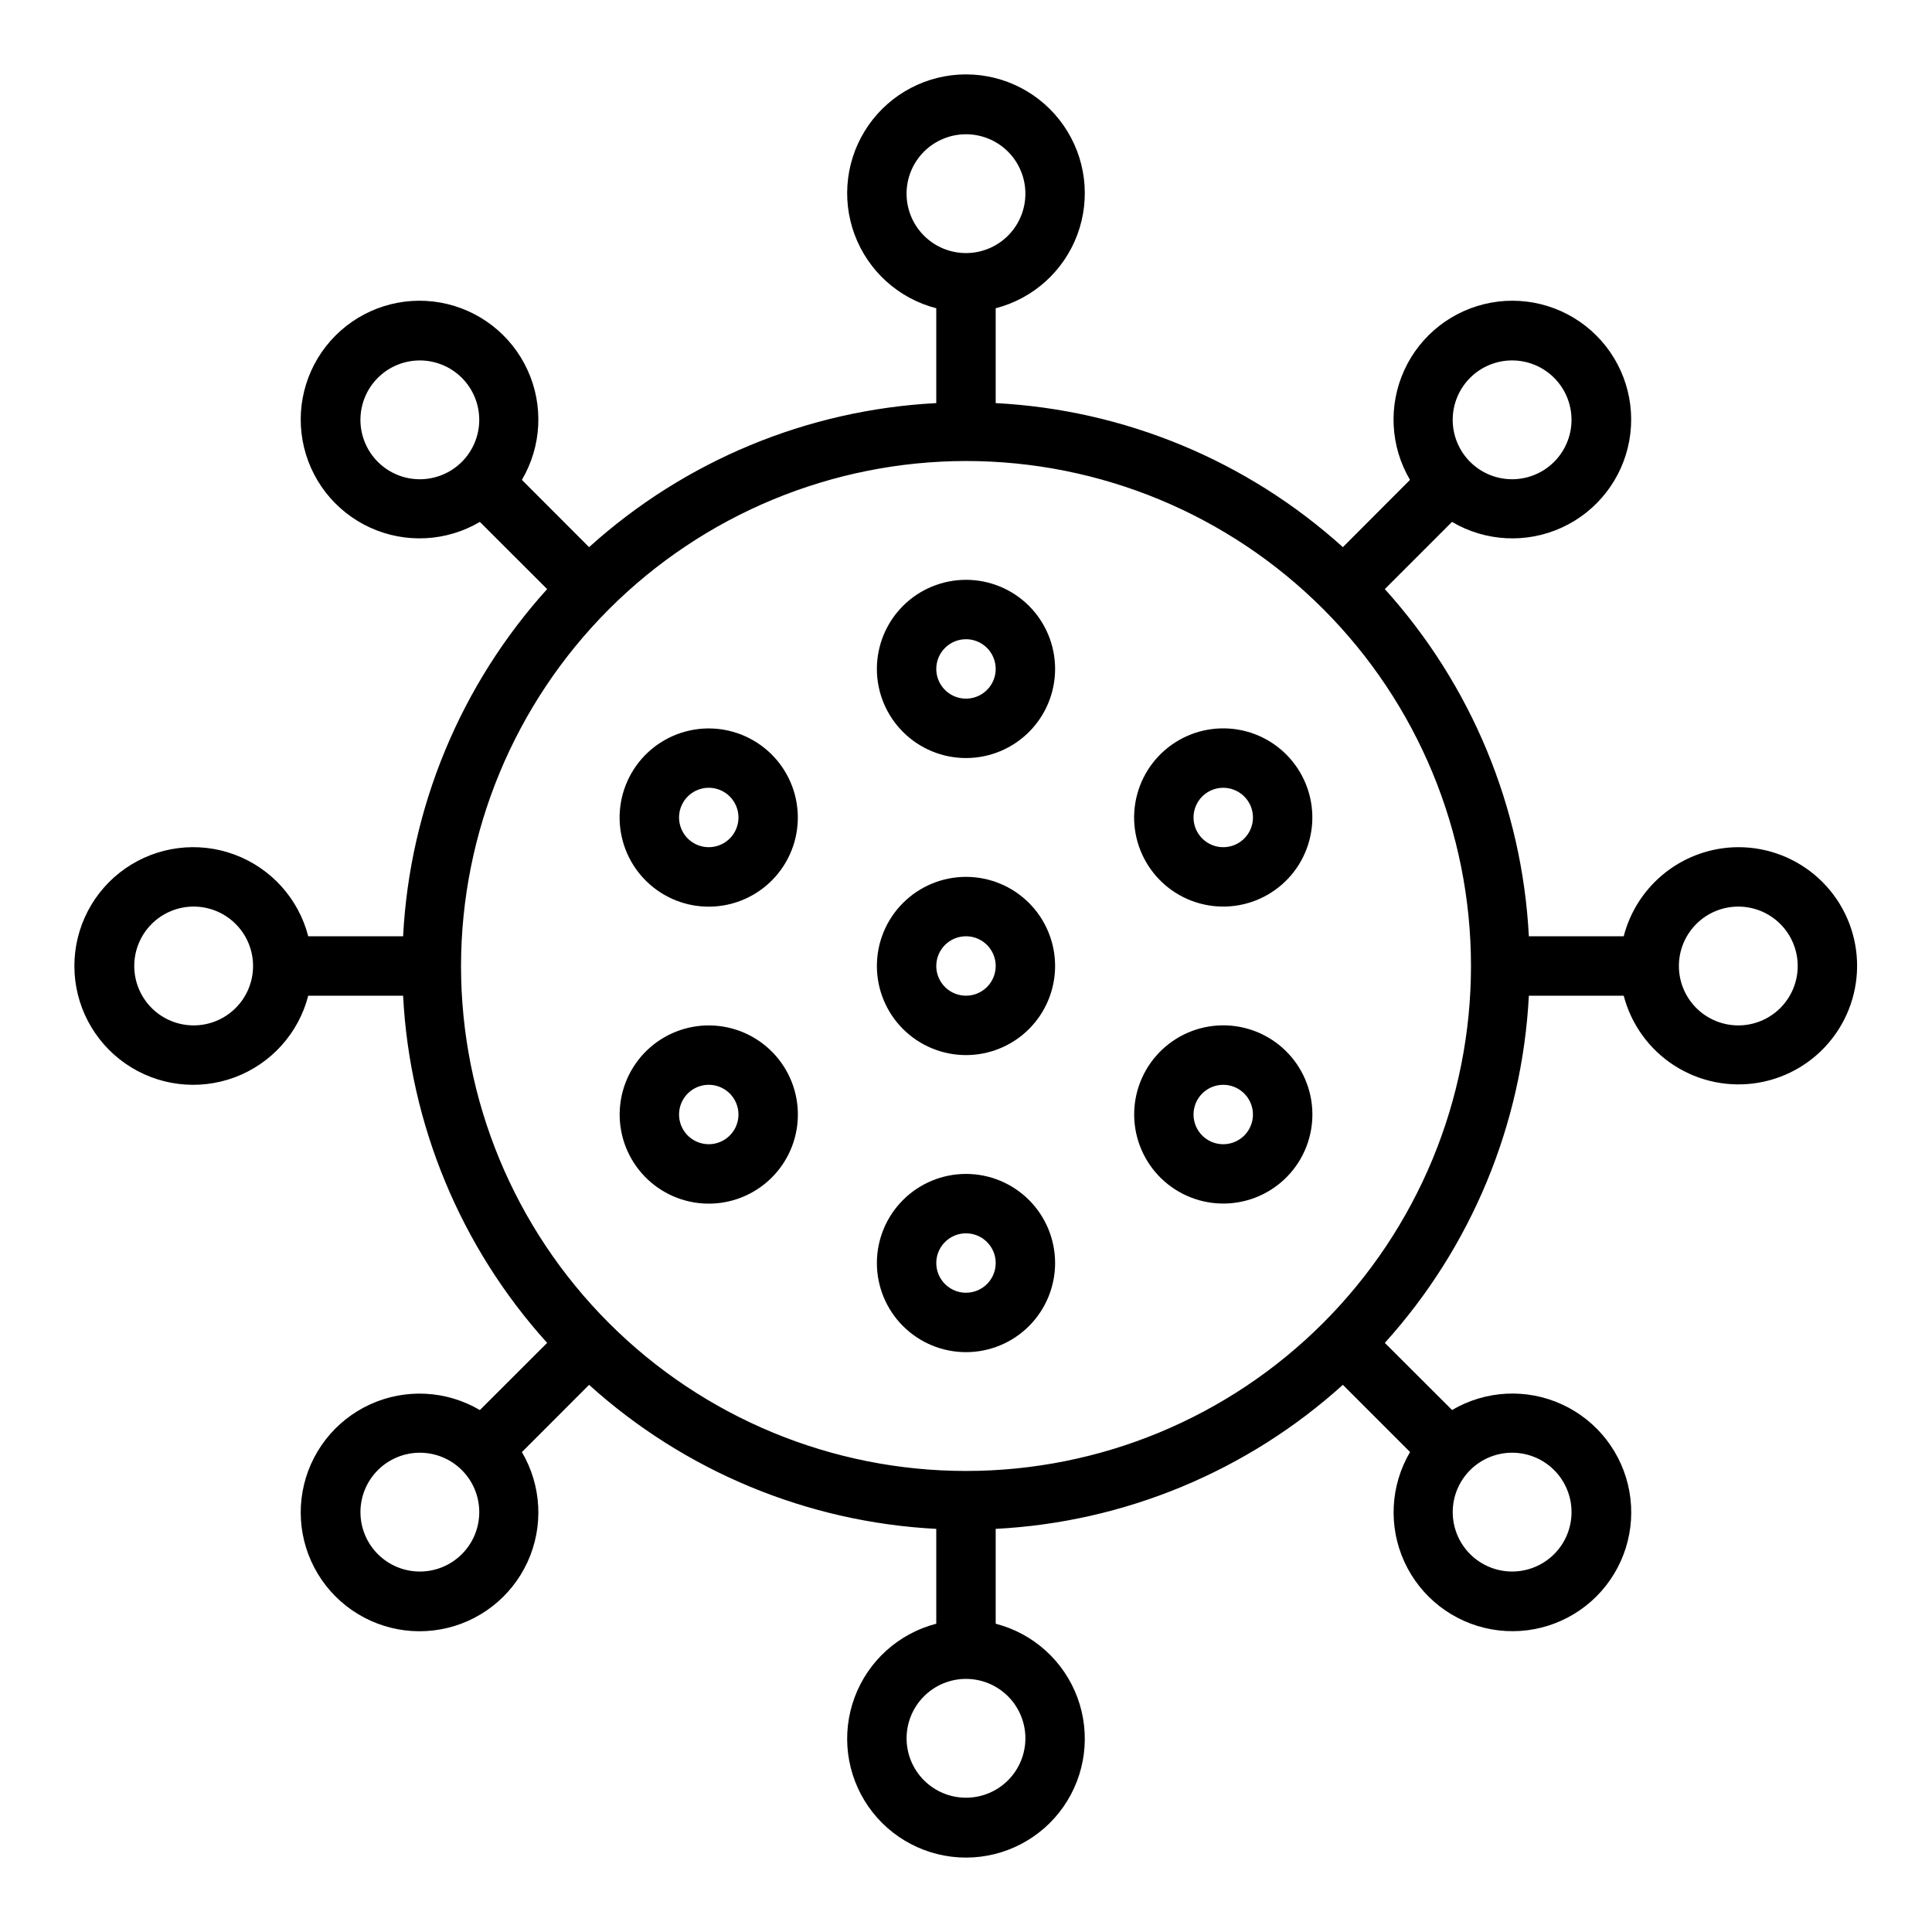 <?xml version="1.0" encoding="UTF-8"?>
<!-- The Best Svg Icon site in the world: iconSvg.co, Visit us! https://iconsvg.co -->
<svg fill="#000000" width="800px" height="800px" version="1.1" viewBox="144 144 512 512" xmlns="http://www.w3.org/2000/svg">
 <g>
  <path d="m604.67 368.51c-6.961 0.023-13.719 2.356-19.211 6.629-5.496 4.273-9.422 10.246-11.16 16.984h-25.137c-1.766-34.145-15.246-66.637-38.172-92.008l17.805-17.805h0.004c8.879 5.234 19.758 5.793 29.125 1.492 9.367-4.297 16.039-12.91 17.859-23.055 1.82-10.145-1.438-20.539-8.727-27.828-7.289-7.289-17.684-10.547-27.828-8.727-10.145 1.82-18.758 8.492-23.055 17.859-4.301 9.367-3.742 20.246 1.492 29.125l-17.789 17.824c-25.371-22.922-57.863-36.402-92.008-38.172v-25.137c9.98-2.574 18.066-9.875 21.652-19.539 3.582-9.664 2.211-20.469-3.676-28.93-5.887-8.461-15.543-13.508-25.848-13.508-10.309 0-19.965 5.047-25.852 13.508-5.883 8.461-7.258 19.266-3.672 28.93 3.582 9.664 11.672 16.965 21.648 19.539v25.137c-34.145 1.77-66.637 15.25-92.008 38.172l-17.805-17.824c5.234-8.879 5.793-19.758 1.492-29.125-4.297-9.367-12.91-16.039-23.055-17.859-10.145-1.82-20.539 1.438-27.828 8.727s-10.547 17.684-8.727 27.828c1.82 10.145 8.492 18.758 17.859 23.055 9.367 4.301 20.246 3.742 29.125-1.492l17.824 17.805c-22.922 25.371-36.402 57.863-38.172 92.008h-25.137c-2.574-9.977-9.875-18.066-19.539-21.648-9.664-3.586-20.469-2.211-28.93 3.672-8.461 5.887-13.508 15.543-13.508 25.852 0 10.305 5.047 19.961 13.508 25.848 8.461 5.887 19.266 7.258 28.93 3.676 9.664-3.586 16.965-11.672 19.539-21.652h25.137c1.77 34.145 15.25 66.637 38.172 92.008l-17.824 17.805c-8.879-5.234-19.758-5.793-29.125-1.492-9.367 4.297-16.039 12.91-17.859 23.055-1.82 10.145 1.438 20.539 8.727 27.828 7.289 7.289 17.684 10.551 27.828 8.727 10.145-1.82 18.758-8.492 23.055-17.859 4.301-9.367 3.742-20.246-1.492-29.125l17.805-17.824c25.371 22.926 57.863 36.406 92.008 38.172v25.137c-9.977 2.578-18.066 9.875-21.648 19.539-3.586 9.664-2.211 20.469 3.672 28.93 5.887 8.465 15.543 13.508 25.852 13.508 10.305 0 19.961-5.043 25.848-13.508 5.887-8.461 7.258-19.266 3.676-28.93-3.586-9.664-11.672-16.961-21.652-19.539v-25.137c34.145-1.766 66.637-15.246 92.008-38.172l17.805 17.805v0.004c-5.234 8.879-5.793 19.758-1.492 29.125 4.297 9.367 12.91 16.039 23.055 17.859 10.145 1.82 20.539-1.438 27.828-8.727 7.289-7.289 10.551-17.684 8.727-27.828-1.82-10.145-8.492-18.758-17.859-23.055-9.367-4.301-20.246-3.742-29.125 1.492l-17.824-17.789c22.926-25.371 36.406-57.863 38.172-92.008h25.137c1.988 7.621 6.762 14.223 13.383 18.488 6.621 4.269 14.602 5.898 22.367 4.562 7.762-1.336 14.742-5.539 19.555-11.777 4.812-6.234 7.106-14.051 6.43-21.898-0.676-7.852-4.277-15.16-10.082-20.48-5.809-5.32-13.406-8.266-21.281-8.254zm-409.35 47.23c-4.176 0-8.18-1.66-11.133-4.609-2.949-2.953-4.609-6.957-4.609-11.133s1.66-8.18 4.609-11.133c2.953-2.953 6.957-4.613 11.133-4.613s8.184 1.66 11.133 4.613c2.953 2.953 4.613 6.957 4.613 11.133s-1.66 8.18-4.613 11.133c-2.949 2.949-6.957 4.609-11.133 4.609zm338.27-171.61c2.953-2.953 6.957-4.613 11.133-4.613 4.176 0 8.184 1.656 11.133 4.609 2.953 2.953 4.613 6.957 4.613 11.133s-1.66 8.184-4.613 11.137c-2.949 2.949-6.957 4.609-11.133 4.609-4.176 0-8.18-1.66-11.133-4.613-2.949-2.953-4.609-6.957-4.609-11.133 0-4.172 1.66-8.176 4.609-11.129zm-149.34-48.809c0-4.176 1.66-8.18 4.613-11.133 2.953-2.949 6.957-4.609 11.133-4.609s8.18 1.66 11.133 4.609c2.949 2.953 4.609 6.957 4.609 11.133s-1.66 8.184-4.609 11.133c-2.953 2.953-6.957 4.613-11.133 4.613s-8.18-1.66-11.133-4.613c-2.953-2.949-4.613-6.957-4.613-11.133zm-140.12 71.078c-2.953-2.953-4.613-6.957-4.613-11.133s1.656-8.18 4.609-11.133 6.957-4.613 11.133-4.613 8.184 1.66 11.137 4.613c2.949 2.953 4.609 6.957 4.609 11.133s-1.66 8.18-4.613 11.133-6.957 4.609-11.133 4.609c-4.172 0-8.176-1.656-11.129-4.609zm155.87-0.227c35.492 0 69.531 14.098 94.625 39.195 25.098 25.098 39.199 59.137 39.199 94.629s-14.102 69.531-39.199 94.625c-25.094 25.098-59.133 39.199-94.625 39.199s-69.531-14.102-94.629-39.199c-25.098-25.094-39.195-59.133-39.195-94.625 0.039-35.48 14.148-69.496 39.238-94.586 25.09-25.09 59.105-39.199 94.586-39.238zm-133.6 289.69c-2.953 2.953-6.957 4.613-11.133 4.613s-8.18-1.656-11.133-4.609c-2.953-2.953-4.613-6.957-4.613-11.133s1.66-8.18 4.613-11.133c2.953-2.953 6.957-4.613 11.133-4.613s8.18 1.66 11.133 4.613c2.953 2.953 4.609 6.957 4.609 11.133s-1.656 8.18-4.609 11.129zm149.34 48.809c0 4.176-1.66 8.18-4.609 11.133-2.953 2.953-6.957 4.609-11.133 4.609s-8.18-1.656-11.133-4.609c-2.953-2.953-4.613-6.957-4.613-11.133s1.66-8.18 4.613-11.133c2.953-2.953 6.957-4.613 11.133-4.613s8.18 1.66 11.133 4.613c2.949 2.953 4.609 6.957 4.609 11.133zm140.12-71.078c2.953 2.953 4.613 6.957 4.613 11.133 0 4.176-1.656 8.184-4.609 11.133-2.953 2.953-6.957 4.613-11.133 4.613s-8.18-1.66-11.133-4.613c-2.953-2.949-4.613-6.957-4.613-11.133 0-4.176 1.66-8.18 4.613-11.133 2.953-2.949 6.957-4.609 11.133-4.609s8.18 1.66 11.129 4.609zm48.809-117.85c-4.176 0-8.18-1.66-11.133-4.609-2.953-2.953-4.613-6.957-4.613-11.133s1.66-8.18 4.613-11.133c2.953-2.953 6.957-4.613 11.133-4.613s8.18 1.66 11.133 4.613c2.953 2.953 4.609 6.957 4.609 11.133s-1.656 8.18-4.609 11.133c-2.953 2.949-6.957 4.609-11.133 4.609z"/>
  <path d="m400 344.89c6.262 0 12.27-2.488 16.699-6.918 4.426-4.43 6.914-10.434 6.914-16.699 0-6.262-2.488-12.27-6.914-16.699-4.43-4.43-10.438-6.914-16.699-6.914-6.266 0-12.273 2.484-16.699 6.914-4.43 4.43-6.918 10.438-6.918 16.699 0 6.266 2.488 12.27 6.918 16.699 4.426 4.43 10.434 6.918 16.699 6.918zm0-31.488c3.184 0 6.055 1.918 7.269 4.859 1.219 2.941 0.547 6.328-1.703 8.578-2.254 2.254-5.641 2.926-8.582 1.707s-4.859-4.09-4.859-7.273c0-4.348 3.527-7.871 7.875-7.871z"/>
  <path d="m352.28 372.45c3.129-5.426 3.969-11.871 2.344-17.918-1.621-6.047-5.582-11.199-11.008-14.328-5.426-3.129-11.867-3.977-17.918-2.352-6.047 1.621-11.203 5.578-14.332 11.004-3.133 5.422-3.981 11.867-2.359 17.914 1.621 6.051 5.578 11.207 11 14.34 5.426 3.137 11.879 3.984 17.93 2.359 6.055-1.625 11.215-5.586 14.344-11.02zm-27.27-15.742c1.594-2.758 4.691-4.285 7.848-3.871 3.156 0.418 5.75 2.695 6.574 5.769 0.824 3.074-0.285 6.344-2.812 8.281-2.523 1.938-5.969 2.164-8.727 0.574-3.766-2.176-5.055-6.988-2.883-10.754z"/>
  <path d="m352.28 427.55c-3.133-5.422-8.289-9.379-14.336-11-6.051-1.621-12.496-0.77-17.918 2.359-5.422 3.129-9.383 8.285-11.004 14.332-1.621 6.051-0.777 12.496 2.352 17.918 3.129 5.426 8.281 9.387 14.328 11.012 6.051 1.625 12.496 0.781 17.918-2.348 5.434-3.129 9.398-8.289 11.02-14.34 1.625-6.055 0.777-12.508-2.359-17.934zm-27.27 15.742c-1.59-2.754-1.363-6.199 0.574-8.727s5.207-3.637 8.281-2.812c3.078 0.824 5.352 3.422 5.769 6.578 0.414 3.156-1.113 6.25-3.871 7.844-3.766 2.172-8.578 0.883-10.754-2.883z"/>
  <path d="m400 455.1c-6.266 0-12.273 2.488-16.699 6.918-4.43 4.43-6.918 10.438-6.918 16.699s2.488 12.27 6.918 16.699c4.426 4.43 10.434 6.918 16.699 6.918 6.262 0 12.27-2.488 16.699-6.918 4.426-4.43 6.914-10.438 6.914-16.699s-2.488-12.27-6.914-16.699c-4.43-4.43-10.438-6.918-16.699-6.918zm0 31.488c-3.184 0-6.055-1.918-7.273-4.859-1.219-2.941-0.547-6.328 1.707-8.578 2.25-2.25 5.637-2.926 8.578-1.707 2.941 1.219 4.859 4.09 4.859 7.273 0 2.086-0.828 4.09-2.305 5.566-1.477 1.477-3.481 2.305-5.566 2.305z"/>
  <path d="m447.72 427.55c-3.125 5.426-3.969 11.871-2.344 17.918s5.582 11.203 11.008 14.328c5.426 3.129 11.871 3.977 17.918 2.352 6.047-1.621 11.203-5.578 14.336-11.004 3.129-5.422 3.977-11.867 2.356-17.914-1.621-6.051-5.574-11.207-11-14.34-5.426-3.133-11.875-3.984-17.93-2.359s-11.215 5.59-14.344 11.02zm27.27 15.742c-1.594 2.758-4.688 4.285-7.848 3.871-3.156-0.418-5.75-2.691-6.574-5.769-0.824-3.074 0.285-6.344 2.812-8.281 2.523-1.938 5.969-2.164 8.727-0.57 3.766 2.172 5.055 6.988 2.883 10.75z"/>
  <path d="m447.72 372.45c3.133 5.422 8.289 9.379 14.34 11 6.047 1.621 12.492 0.773 17.914-2.359 5.426-3.129 9.383-8.285 11.004-14.332 1.625-6.047 0.777-12.492-2.352-17.918-3.129-5.426-8.281-9.383-14.328-11.008s-12.492-0.781-17.918 2.344c-5.434 3.129-9.395 8.289-11.02 14.344-1.625 6.051-0.777 12.504 2.359 17.93zm27.27-15.742c1.59 2.758 1.367 6.203-0.574 8.727-1.938 2.527-5.207 3.637-8.281 2.812-3.074-0.824-5.352-3.418-5.766-6.574-0.418-3.16 1.109-6.254 3.867-7.848 3.766-2.172 8.578-0.883 10.754 2.883z"/>
  <path d="m400 423.61c6.262 0 12.27-2.488 16.699-6.914 4.426-4.43 6.914-10.438 6.914-16.699 0-6.266-2.488-12.273-6.914-16.699-4.43-4.43-10.438-6.918-16.699-6.918-6.266 0-12.273 2.488-16.699 6.918-4.43 4.426-6.918 10.434-6.918 16.699 0 6.262 2.488 12.27 6.918 16.699 4.426 4.426 10.434 6.914 16.699 6.914zm0-31.488c3.184 0 6.055 1.918 7.269 4.859 1.219 2.941 0.547 6.328-1.703 8.582-2.254 2.25-5.641 2.922-8.582 1.703-2.941-1.215-4.859-4.086-4.859-7.269 0-4.348 3.527-7.875 7.875-7.875z"/>
 </g>
</svg>